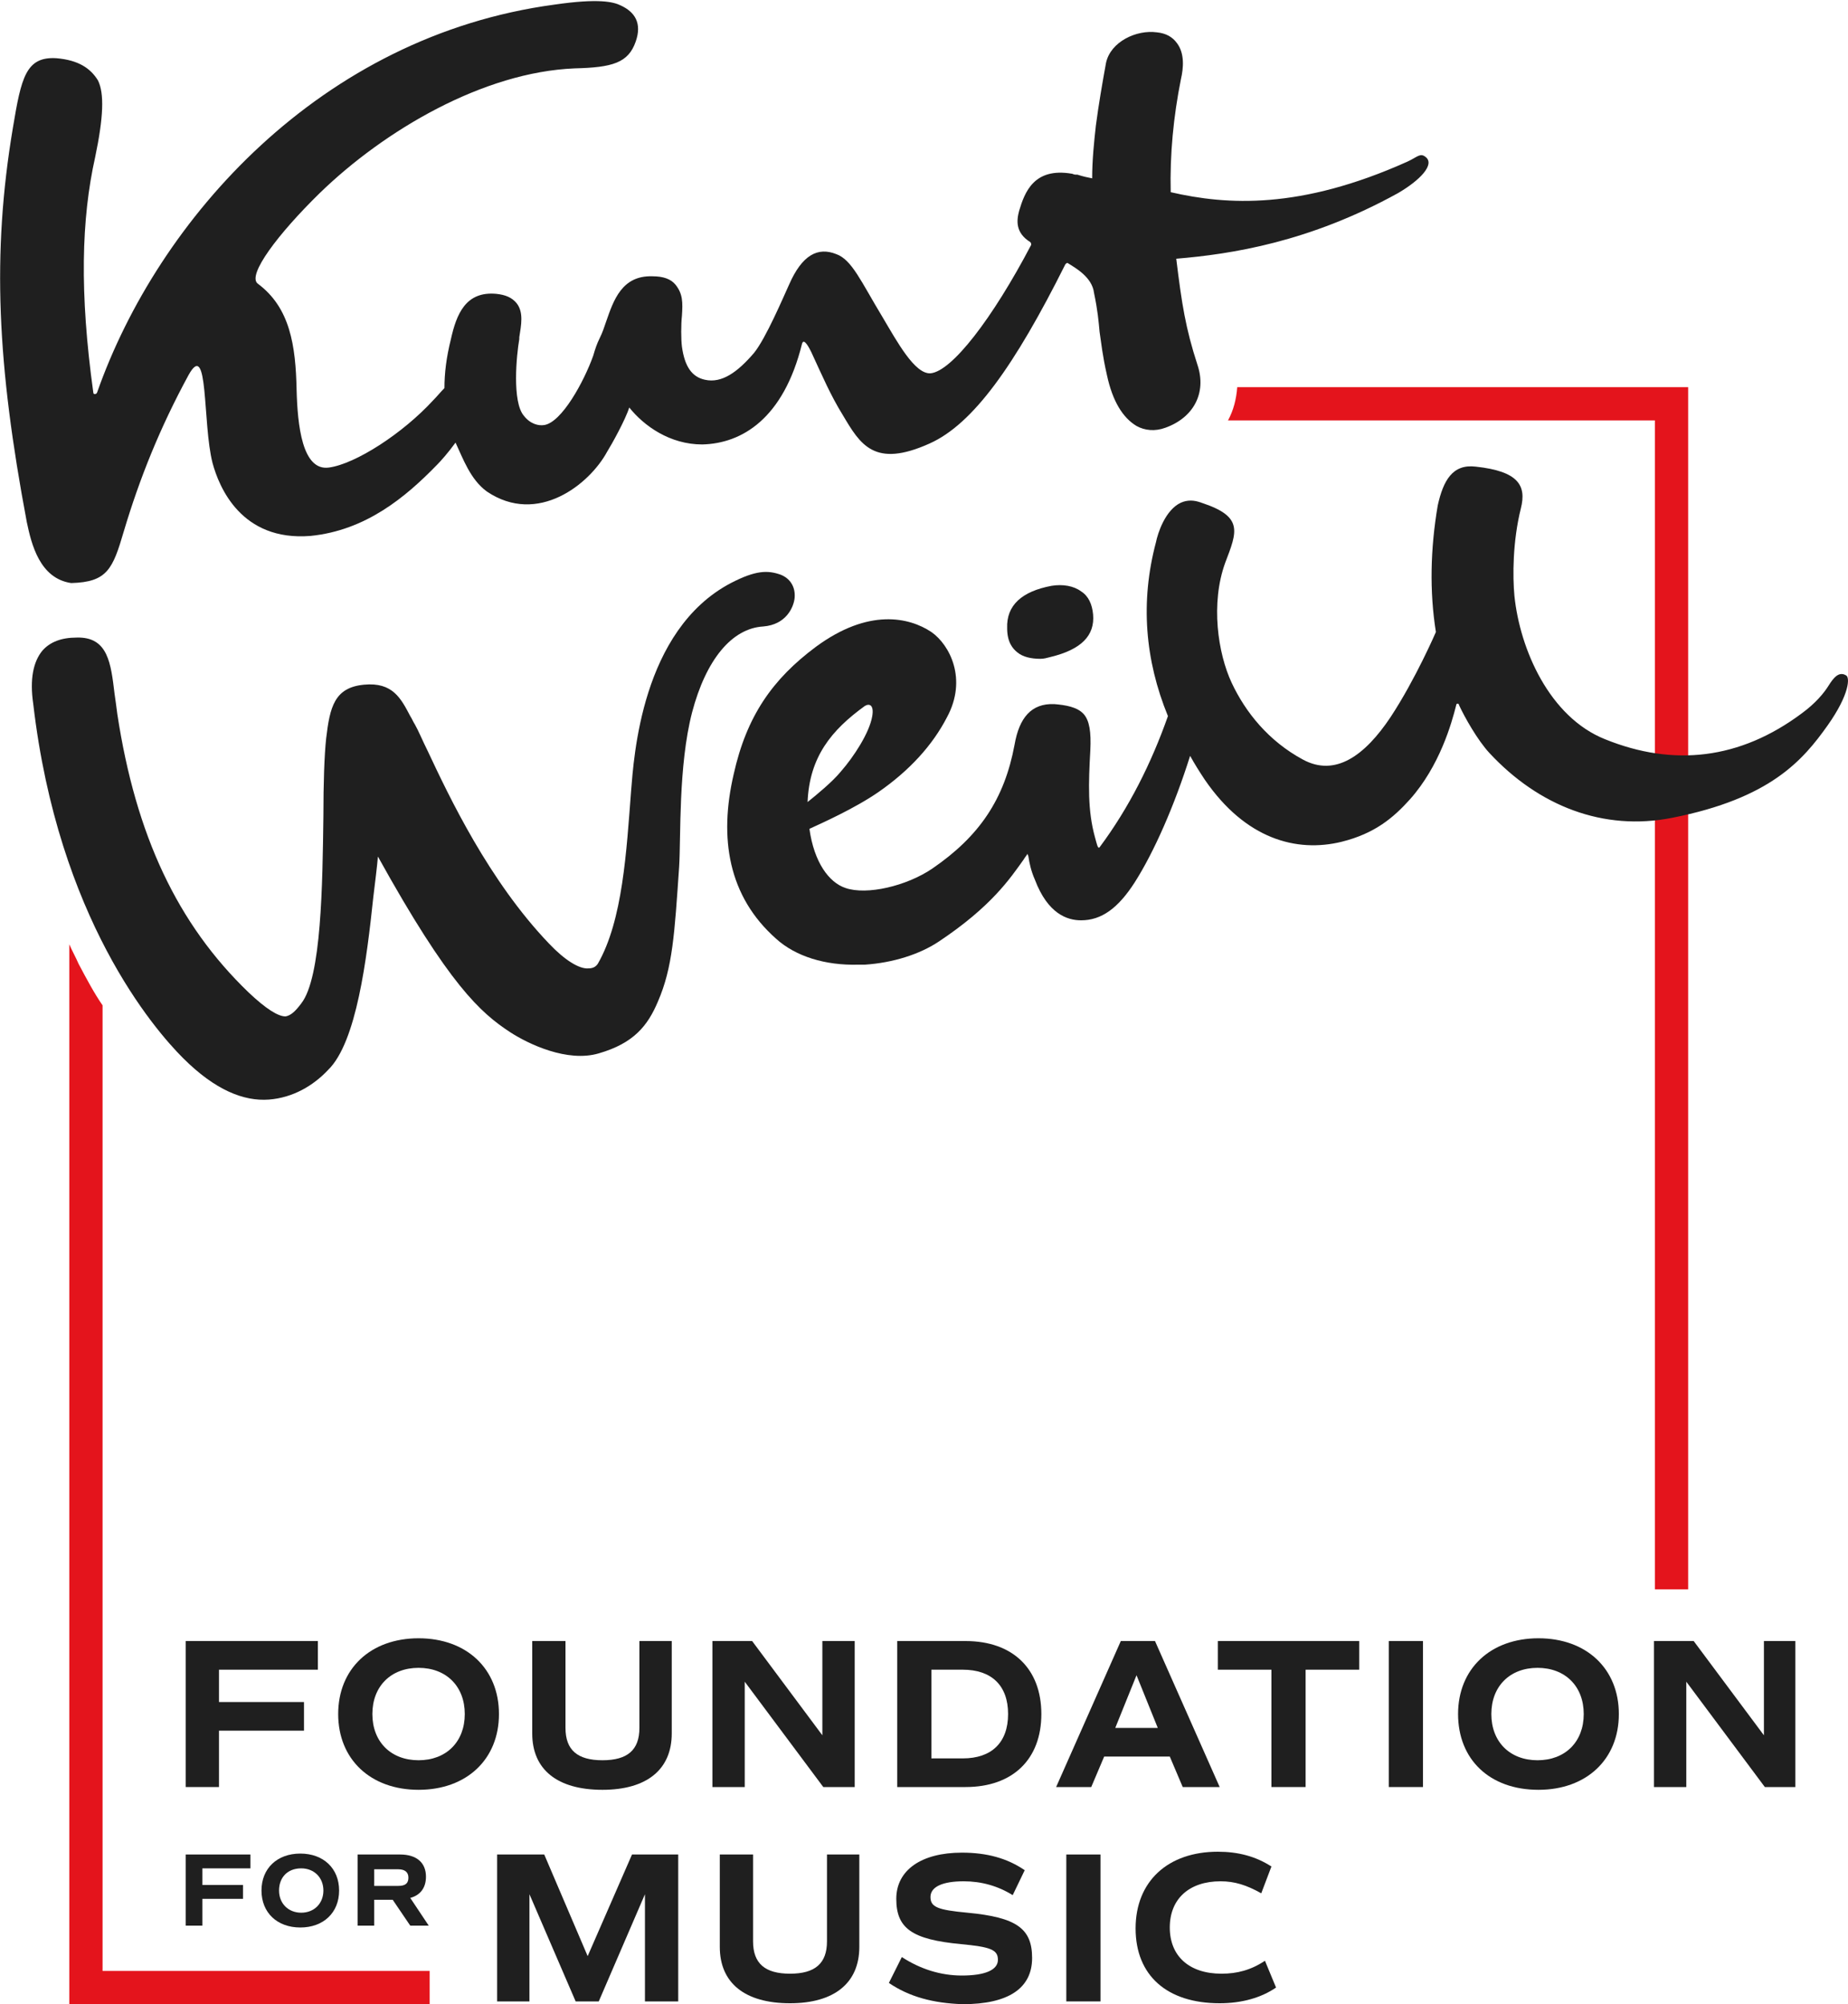 <svg version="1.1" id="Layer_1" xmlns="http://www.w3.org/2000/svg" xmlns:xlink="http://www.w3.org/1999/xlink" x="0px" y="0px" viewBox="0 0 200 216.9" style="enable-background:new 0 0 200 216.9;" xml:space="preserve">
 <style type="text/css">
  .st0{fill-rule:evenodd;clip-rule:evenodd;fill:#E4141C;}
	.st1{fill-rule:evenodd;clip-rule:evenodd;fill:#1F1F1F;}
 </style>
 <g>
  <path id="Fill-1" class="st0" d="M11.1,213.3h35.4v3.6h-39V102.2c0.3,0.7,0.7,1.4,1,2.1c0.9,1.7,1.7,3.2,2.6,4.5V213.3z">
  </path>
  <polygon id="Fill-3" class="st1" points="23.7,180.7 23.7,184.2 32.9,184.2 32.9,187.3 23.7,187.3 23.7,193.4 20.1,193.4 
		20.1,177.6 34.4,177.6 34.4,180.7 	">
  </polygon>
  <path id="Fill-5" class="st1" d="M50.3,185.5c0-3-2-5-5-5c-3,0-5,2-5,5c0,3,2,5,5,5C48.3,190.5,50.3,188.5,50.3,185.5 M36.6,185.5
		c0-4.9,3.5-8.2,8.7-8.2s8.7,3.3,8.7,8.2c0,4.9-3.5,8.2-8.7,8.2S36.6,190.4,36.6,185.5">
  </path>
  <path id="Fill-7" class="st1" d="M57.6,187.6v-10h3.6v9.4c0,2.4,1.3,3.5,4,3.5c2.7,0,4-1.1,4-3.5v-9.4h3.5v10
		c0,3.9-2.7,6.1-7.5,6.1C60.3,193.7,57.6,191.5,57.6,187.6">
  </path>
  <polygon id="Fill-9" class="st1" points="92.5,177.6 92.5,193.4 89.1,193.4 80.6,182 80.6,193.4 77.1,193.4 77.1,177.6 81.4,177.6 
		89,187.8 89,177.6 	">
  </polygon>
  <path id="Fill-11" class="st1" d="M109.1,185.5c0-3.1-1.8-4.8-4.9-4.8h-3.4v9.6h3.4C107.3,190.3,109.1,188.6,109.1,185.5
		 M112.7,185.5c0,4.9-3.1,7.9-8.2,7.9h-7.4v-15.8h7.4C109.6,177.6,112.7,180.6,112.7,185.5">
  </path>
  <path id="Fill-13" class="st1" d="M120.7,187h4.6l-2.3-5.7L120.7,187z M126.6,190.1h-7.1l-1.4,3.3h-3.8l7-15.8h3.7l7,15.8h-4
		L126.6,190.1z">
  </path>
  <polygon id="Fill-15" class="st1" points="147.1,180.7 141.3,180.7 141.3,193.4 137.6,193.4 137.6,180.7 131.8,180.7 131.8,177.6 
		147.1,177.6 	">
  </polygon>
  <polygon id="Fill-17" class="st1" points="150.3,193.4 154,193.4 154,177.6 150.3,177.6 	">
  </polygon>
  <path id="Fill-19" class="st1" d="M171.4,185.5c0-3-2-5-5-5s-5,2-5,5c0,3,2,5,5,5S171.4,188.5,171.4,185.5 M157.8,185.5
		c0-4.9,3.5-8.2,8.7-8.2c5.2,0,8.7,3.3,8.7,8.2c0,4.9-3.5,8.2-8.7,8.2C161.2,193.7,157.8,190.4,157.8,185.5">
  </path>
  <polygon id="Fill-20" class="st1" points="194.3,177.6 194.3,193.4 191,193.4 182.5,182 182.5,193.4 179,193.4 179,177.6 
		183.3,177.6 190.9,187.8 190.9,177.6 	">
  </polygon>
  <polygon id="Fill-21" class="st1" points="21.9,202.2 21.9,204 26.3,204 26.3,205.5 21.9,205.5 21.9,208.4 20.1,208.4 20.1,200.7 
		27.1,200.7 27.1,202.2 	">
  </polygon>
  <path id="Fill-22" class="st1" d="M35,204.6c0-1.4-1-2.4-2.4-2.4c-1.5,0-2.4,1-2.4,2.4c0,1.4,1,2.4,2.4,2.4C34,207,35,206,35,204.6
		 M28.3,204.6c0-2.4,1.7-4,4.2-4c2.5,0,4.2,1.6,4.2,4c0,2.4-1.7,4-4.2,4C30,208.6,28.3,207,28.3,204.6">
  </path>
  <path id="Fill-23" class="st1" d="M40.5,204.1h2.6c0.8,0,1.1-0.3,1.1-0.9c0-0.6-0.4-0.9-1.1-0.9h-2.6V204.1z M44.4,208.4l-1.9-2.8
		h-2v2.8h-1.8v-7.7h4.6c1.8,0,2.8,0.9,2.8,2.4c0,1.2-0.6,2-1.7,2.3l2,3H44.4z">
  </path>
  <polygon id="Fill-24" class="st1" points="73.4,216.6 69.8,216.6 69.8,205 64.8,216.6 62.3,216.6 57.3,205 57.3,216.6 53.8,216.6 
		53.8,200.7 58.9,200.7 63.6,211.7 68.4,200.7 73.4,200.7 	">
  </polygon>
  <path id="Fill-25" class="st1" d="M77.9,210.7v-10h3.6v9.4c0,2.4,1.3,3.5,4,3.5c2.7,0,4-1.1,4-3.5v-9.4H93v10
		c0,3.9-2.7,6.1-7.5,6.1C80.6,216.8,77.9,214.6,77.9,210.7">
  </path>
  <path id="Fill-26" class="st1" d="M96.2,214.6l1.4-2.8c2,1.3,4.2,2,6.5,2c2.5,0,3.9-0.6,3.9-1.7c0-1.1-0.8-1.4-4-1.7
		c-5.3-0.5-7-1.7-7-4.9c0-3.1,2.7-5,7.1-5c2.7,0,4.9,0.6,6.8,1.9l-1.3,2.7c-1.6-1-3.4-1.5-5.3-1.5c-2.3,0-3.6,0.6-3.6,1.7
		c0,1.1,0.8,1.4,4,1.7c5.3,0.5,7,1.7,7,4.9c0,3.3-2.6,5-7.5,5C101,216.8,98.4,216.1,96.2,214.6">
  </path>
  <polygon id="Fill-27" class="st1" points="115.4,216.6 119.1,216.6 119.1,200.7 115.4,200.7 	">
  </polygon>
  <path id="Fill-28" class="st1" d="M122.9,208.7c0-5.1,3.5-8.3,8.9-8.3c2.2,0,4.1,0.5,5.8,1.6l-1.1,2.9c-1.6-0.9-2.9-1.3-4.4-1.3
		c-3.4,0-5.5,1.9-5.5,5c0,3.1,2.1,5,5.6,5c1.7,0,3.2-0.4,4.7-1.4l1.2,2.9c-1.6,1.1-3.7,1.7-6.1,1.7
		C126.3,216.8,122.9,213.8,122.9,208.7">
  </path>
  <path id="Fill-29" class="st0" d="M182.7,41.9l0,130.1h-3.6l0-126.5h-46.2c0.6-1.1,0.9-2.3,1-3.6H182.7z">
  </path>
  <path id="Fill-30" class="st1" d="M7.7,63.1c3.9-0.1,4.5-1.5,5.7-5.6c1.7-5.7,3.9-11.2,7-16.9c2.2-4,1.5,5.2,2.6,9.5
		c0.7,2.6,3.1,8.5,10.6,7.9c6-0.6,10.3-4.2,13.7-7.7c0.4-0.4,1.2-1.3,2-2.4c0.8,1.7,1.6,4,3.4,5.3c5.5,3.7,11.1-0.8,13-4.3
		c0.5-0.8,2-3.5,2.4-4.8c1.6,2,4.4,4,7.9,4c4.3-0.1,8.8-2.8,10.8-10.9c0.2-0.7,0.8,0.5,1,0.9c1.2,2.6,2.1,4.7,3.4,6.8
		c1.9,3.2,3.4,5.8,9.4,3.1c4.7-2.1,9.2-8.4,14.7-19.4c0.1-0.1,0.2-0.2,0.3-0.1c0.8,0.5,2.6,1.5,2.8,3.2c0.4,1.9,0.5,3.1,0.6,4.2
		c0.2,1.3,0.3,2.5,0.8,4.7c0.6,2.8,1.7,4.6,3.2,5.5c0.9,0.5,2,0.6,3.1,0.2c3.1-1.1,4.5-3.8,3.5-6.8c-1.3-4-1.7-6.6-2.3-11.5
		c6-0.5,14.4-1.8,24-7.1c2.4-1.4,4-3.1,3-3.9c-0.6-0.5-0.9,0-2,0.5c-11.6,5.2-19.5,4.7-25.6,3.3c-0.1-4.1,0.3-8.2,1.1-12.2
		c0.3-1.3,0.4-2.8-0.4-3.9c-0.5-0.7-1.2-1.1-2.2-1.2c-2.2-0.3-5,1-5.5,3.3c-0.4,2.2-0.8,4.5-1.1,6.8c-0.2,1.8-0.4,3.7-0.4,5.7
		c-0.5-0.1-1-0.2-1.6-0.4l-0.2,0c-0.2,0-0.3-0.1-0.4-0.1c-4.1-0.7-5.1,2-5.7,4c-0.3,1.1-0.4,2.4,1.2,3.4c0.1,0.1,0.1,0.2,0.1,0.3
		c-4.2,8-8.6,13.7-10.9,13.9c-1.7,0.1-3.6-3.4-5.2-6.1c-2.3-3.8-3.3-6.2-5-6.8c-2-0.8-3.7,0.1-5.1,3.3c-0.6,1.3-2.5,5.8-3.8,7.4
		c-1.8,2.1-3.5,3.3-5.3,2.9c-1.4-0.3-2.2-1.4-2.5-3.6c-0.1-0.8-0.1-2.4,0-3.3c0.1-1.5,0.1-2.4-0.7-3.4c-0.5-0.6-1.3-0.9-2.5-0.9
		c-3.3-0.1-4.2,2.6-5,4.9c-0.2,0.6-0.4,1.2-0.7,1.8c-0.3,0.6-0.5,1.2-0.7,1.9c-1,2.8-3.4,7.2-5.3,7.5c-0.6,0.1-1.5-0.1-2.2-1
		c-1.3-1.5-0.8-6.6-0.5-8.3l0-0.2c0.2-1.3,0.5-2.7-0.3-3.7c-0.5-0.6-1.2-0.9-2.2-1c-3.3-0.3-4.3,2.2-4.9,4.9c-0.5,2-0.7,3.7-0.7,5.3
		c-0.4,0.4-0.8,0.9-1.2,1.3c-3.3,3.6-8.4,6.9-11.3,7.3s-3.4-4.6-3.5-8.4c-0.1-4.8-0.7-8.9-4.2-11.5c-1.2-0.9,2.2-5.4,6.7-9.8
		c7-6.8,17.7-13.1,27.6-13.5c4.1-0.1,5.8-0.6,6.6-2.9c0.7-2-0.1-3.2-1.6-3.9c-0.8-0.4-2.4-0.8-7.2-0.1C34.7,3.9,17.1,23.7,10.5,42.5
		c-0.1,0.2-0.4,0.2-0.4,0C8.6,31.7,8.8,23.7,10.3,17c0.9-4.3,1-6.9,0.3-8.3C9.8,7.4,8.5,6.5,6.1,6.3c-3.3-0.2-3.8,2.1-4.7,7.5
		c-2.3,13.7-1.7,25.7,1.5,42.7C3.4,58.9,4.3,62.6,7.7,63.1">
  </path>
  <path id="Fill-31" class="st1" d="M82.6,67.8c2.5-0.2,3.3-2.1,3.4-3.1c0.1-1.2-0.5-2.1-1.5-2.5c-1.4-0.5-2.7-0.5-5.4,0.9
		C69.4,68.2,68.6,82,68.3,85.6c-0.5,6.5-0.9,14-3.6,18.7c-0.2,0.3-0.5,0.5-1,0.5c-1,0.1-2.6-0.9-4.3-2.7
		c-6.5-6.8-10.8-15.9-13.1-20.8c-0.6-1.2-1-2.2-1.4-2.9c-0.2-0.3-0.3-0.6-0.5-0.9c-1-1.9-1.9-3.7-5-3.4c-3.2,0.3-3.7,2.4-4.1,5.8
		c-0.2,1.8-0.3,4.9-0.3,8.4c-0.1,7.4-0.2,17.5-2.4,20.3c-0.6,0.8-1.1,1.3-1.7,1.4c0,0,0,0,0,0c-0.8,0-2.1-0.8-4-2.6
		c-7.7-7.4-12.2-17-14.2-30.1c-0.1-0.8-0.2-1.5-0.3-2.2c-0.4-3.3-0.7-6.2-4.1-6.1c-1.7,0-2.9,0.5-3.7,1.4c-1,1.2-1.4,3.1-1,5.8
		c2.7,23.2,13.1,35.2,16.2,38.3c3.5,3.5,6.6,4.7,9.3,4.5c2.6-0.2,4.8-1.5,6.4-3.2c3.1-3,4.2-12.1,4.9-18.7c0.2-1.7,0.4-3.2,0.5-4.4
		c7.7,13.9,11.1,16.9,14.3,19c2,1.3,6.2,3.3,9.6,2.3c3.8-1.1,5.3-3,6.4-5.6c1.6-3.7,1.8-7.3,2.3-14.6c0.2-3.2-0.1-10.9,1.4-16.7
		C76.4,71.4,79.2,68,82.6,67.8">
  </path>
  <path id="Fill-32" class="st1" d="M113.8,63.4c-3.2,0.6-4.9,2.1-4.8,4.6c0,1.5,0.6,2.2,1.1,2.6c0.6,0.5,1.5,0.7,2.5,0.7
		c0.4,0,0.7-0.1,1.1-0.2c3.3-0.8,4.8-2.3,4.6-4.6c-0.1-1.1-0.5-2-1.3-2.5C116.2,63.4,115,63.2,113.8,63.4">
  </path>
  <path id="Fill-33" class="st1" d="M93.6,76.4c0.5-0.3,1-0.1,0.8,1.1c-0.3,1.8-2,4.4-3.4,6c-0.9,1.1-2.6,2.5-3.6,3.3
		C87.6,81.9,90,79,93.6,76.4 M199.8,73.1c-0.8-0.5-1.4,0.3-1.9,1.1c-0.5,0.8-1.4,1.9-2.9,3c-6.7,5-13.9,5.8-21.3,2.8
		c-6-2.4-9.2-9.7-9.8-15.5c-0.2-2.1-0.2-5.9,0.7-9.5c0.6-2.4-0.2-4-4.9-4.5c-2.5-0.3-3.5,1.5-4.1,4.2c-0.8,4.7-0.9,9.3-0.2,13.7
		c0,0-2.2,5.1-4.9,9.2c-2.8,4.2-6,6.5-9.5,4.6c-3.7-2-6.2-5.1-7.7-8.3c-1.5-3.2-2.3-8.6-0.7-13c1.3-3.4,2-5-2.6-6.5
		c-0.8-0.3-1.5-0.3-2.2,0c-1.7,0.8-2.5,3.3-2.7,4.3c-1.7,6.4-1.2,12.7,1.3,18.8c-1.8,5.1-4.2,9.9-7.4,14.2c-0.2,0.2-0.3-0.4-0.5-1.1
		c-0.8-2.9-0.7-5.8-0.5-9.4c0.1-2-0.1-3.2-0.7-3.9c-0.7-0.8-2-1-3.2-1.1c-2.5-0.1-3.8,1.5-4.3,4.4c-1.1,5.9-3.8,9.9-8.9,13.4
		c-2.8,1.9-7.1,2.9-9.4,2.1c-1.8-0.6-3.4-2.8-3.9-6.4c1.3-0.6,4.9-2.2,7.5-4c3.3-2.3,5.8-5,7.4-8.1c2.2-4.1,0.3-7.8-1.7-9.2
		c-2.4-1.6-6.8-2.6-12.5,1.6c-4.7,3.5-7.5,7.5-8.9,13.8c-1.6,6.9-0.6,13.2,4.6,17.8c2.1,1.9,5.3,2.9,8.9,2.8c0.2,0,0.5,0,0.7,0
		c3-0.2,5.9-1.1,8-2.5c5.7-3.8,7.7-6.8,9.2-8.9c0.1-0.2,0.3-0.4,0.4-0.6c0,0.1,0.1,0.2,0.1,0.3c0.1,0.7,0.3,1.6,0.7,2.5
		c1.4,3.7,3.5,4.4,5,4.4c2.2,0,4-1.3,5.8-4.1c2.1-3.3,4.3-8.3,6-13.7c0.5,0.9,1,1.7,1.6,2.6c4.4,6.4,9.9,7.9,14.8,6.7
		c3.6-0.9,5.6-2.6,7.4-4.6c3.2-3.6,4.5-8.2,5-10.2c0-0.2,0.3-0.2,0.3,0c0.6,1.3,2,3.8,3.3,5.2c5.3,5.7,12.3,8.5,19.8,7
		c10.6-2.1,14.1-6.2,16.8-10C200.2,75.1,200.2,73.3,199.8,73.1">
  </path>
 </g>
</svg>